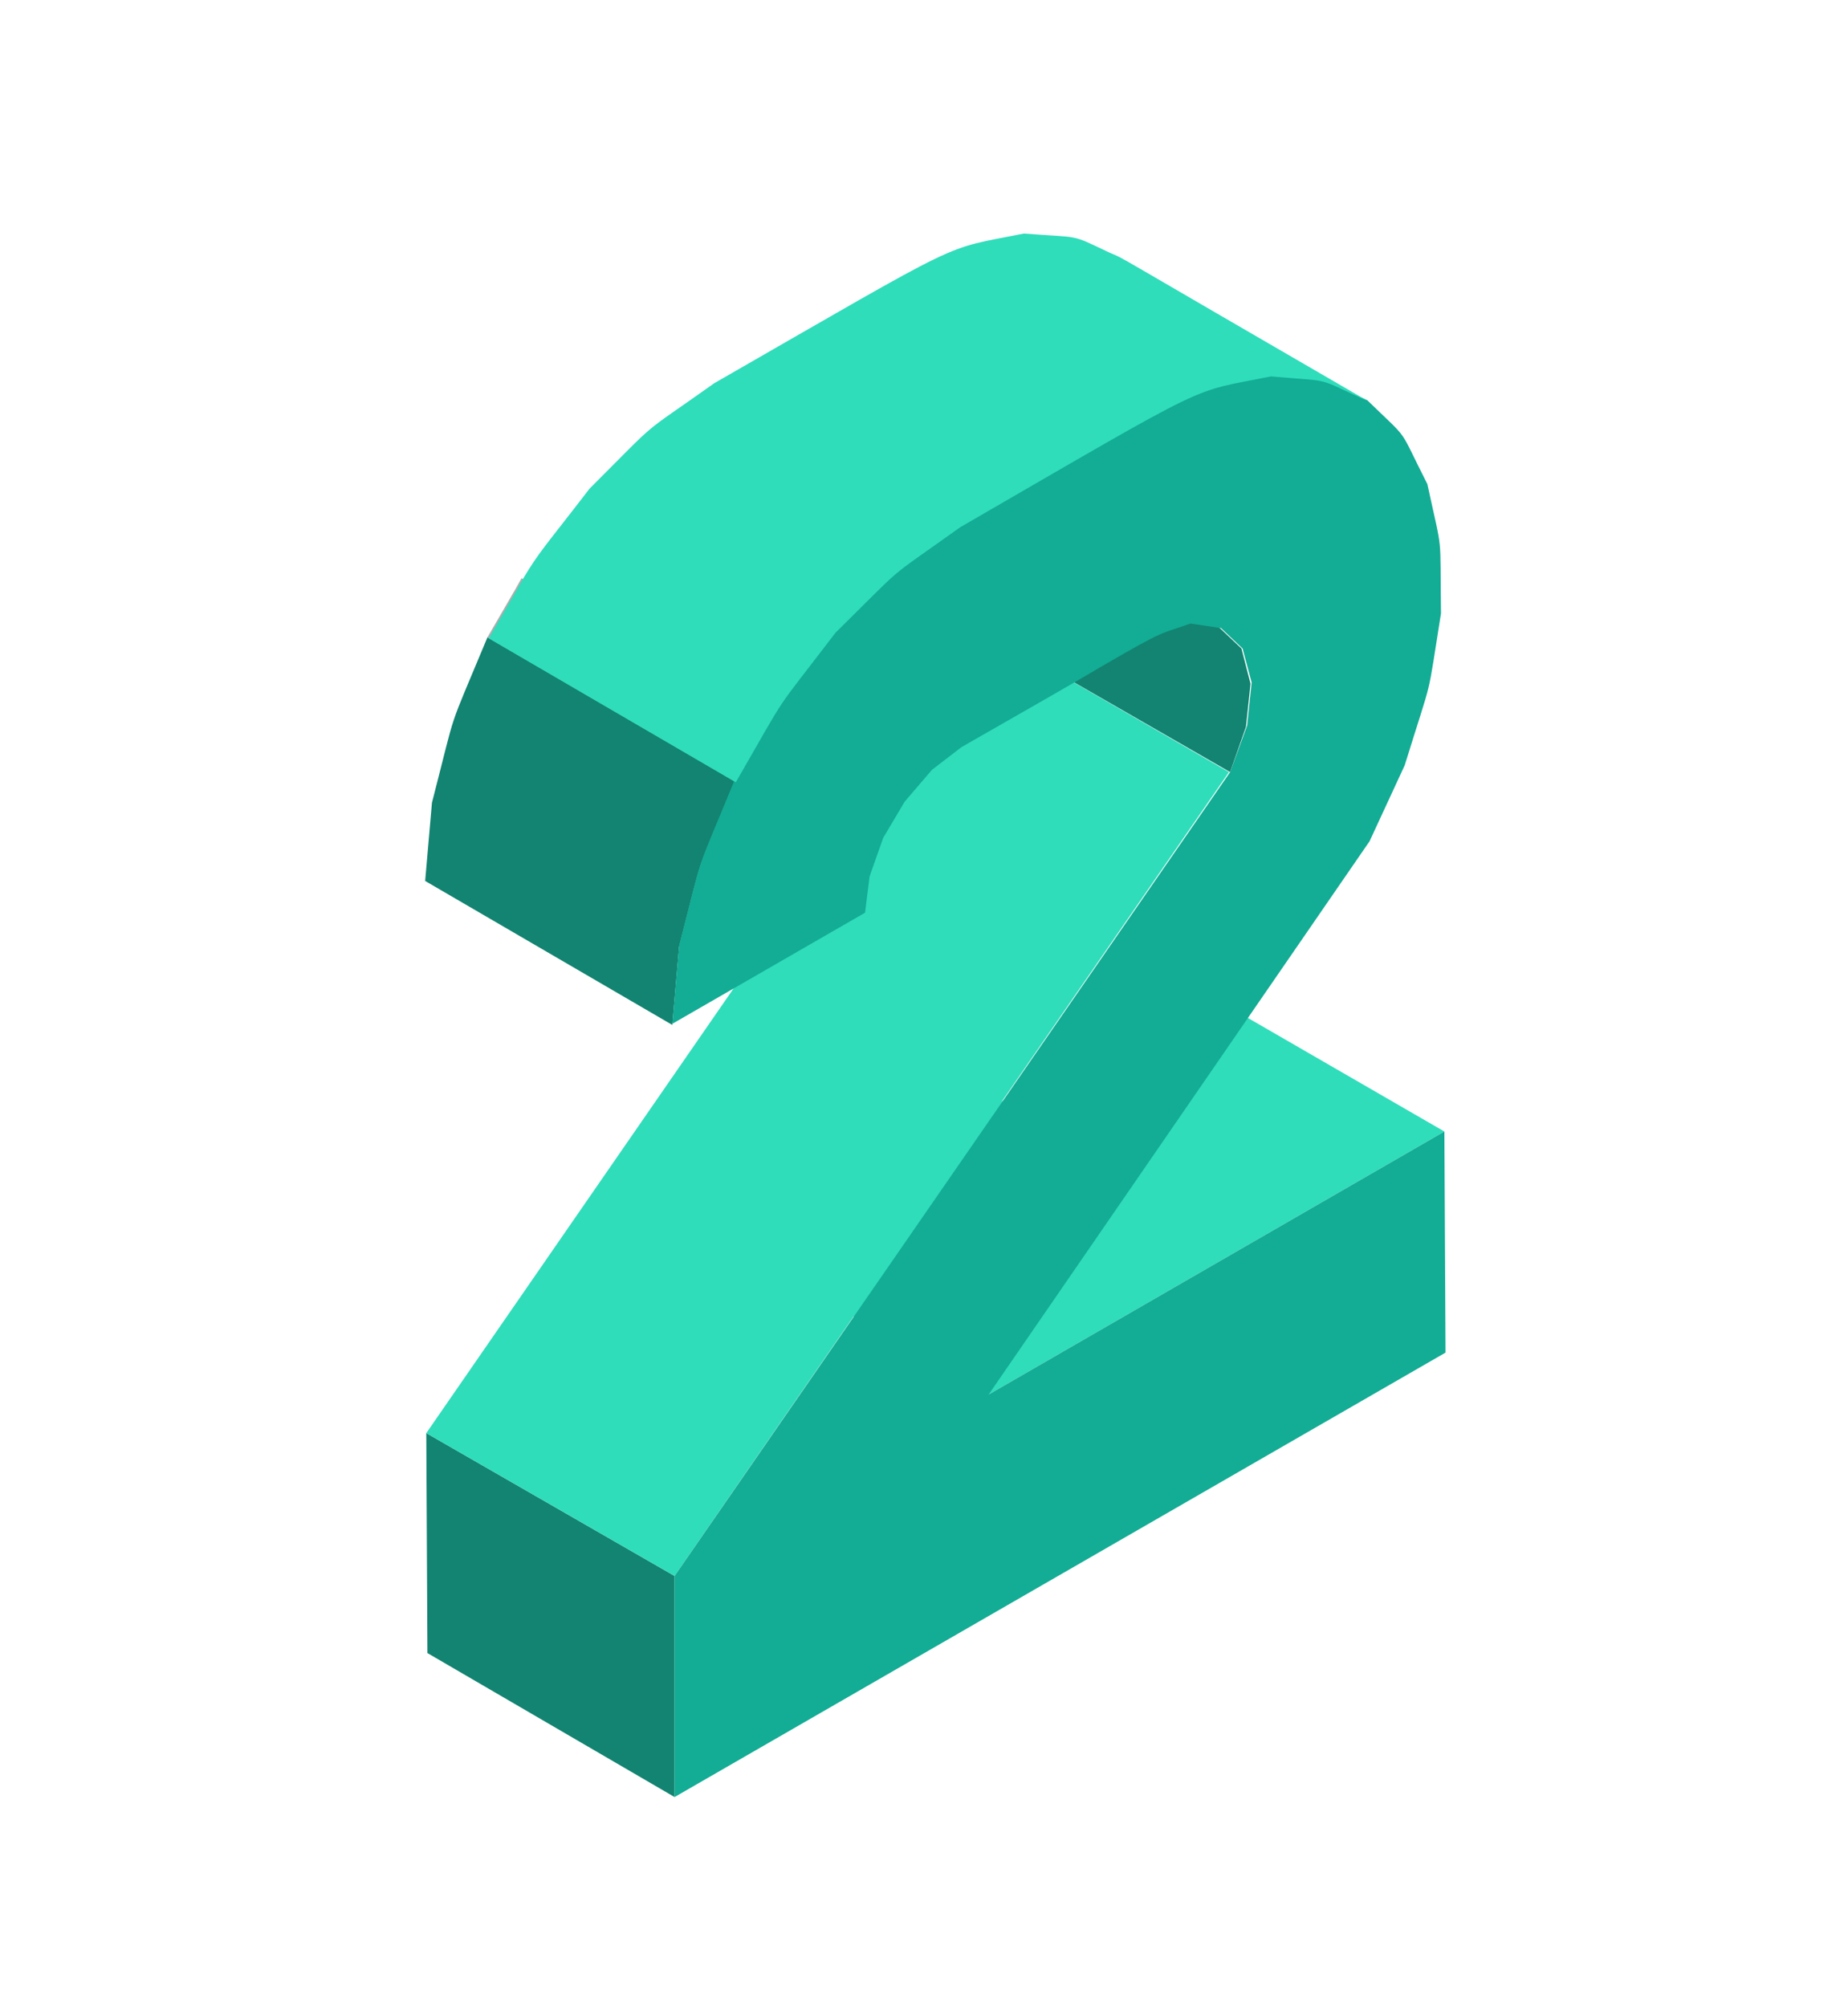 <svg version="1.1" id="Layer_1" xmlns="http://www.w3.org/2000/svg" x="0" y="0" viewBox="0 0 163 177" xml:space="preserve"><style>.st0{enable-background:new}.st1{fill:#2fddbb}.st2{fill:#128471}</style><g class="st0" id="XMLID_60_"><path class="st1" d="M87.2 123l-21.8-12.6 40.2-23.2 21.8 12.6z"/><path class="st2" d="M59.5 158.5l-21.8-12.7-.1-19.4L59.5 139z"/><path class="st1" d="M59.5 139l-21.9-12.6 49-70.9 21.8 12.6z"/><path class="st2" d="M109.5 57.2l-1.9-1.8-21.8-12.7 1.8 1.8.9 3.1-.4 3.8-1.5 4.1 21.9 12.6 1.4-4 .4-3.8zM64.8 68.9L43 56.2c-3.7 8.9-2.6 5.7-4.9 14.6l-.6 6.9 21.8 12.7.6-6.9c2.3-8.9 1.2-5.6 4.9-14.6z"/><path d="M93 41.6c13.9-8 12.7-7.2 19-8.5 5.7.5 3.7 0 8.6 2.2 3.9 3.8 2.6 2.1 5.3 7.4 1.4 6.5 1.1 3.9 1.2 11.4-1.3 8.1-.6 5-3.2 13.4l-3.1 6.7L87.2 123l40.2-23.2.1 19.5-68 39.2V139l49-70.9L110 64l.4-3.8-.8-3-1.9-1.8-2.7-.4c-2.8 1-2 .4-7.7 3.7-2.5 1.5-6.4 3.7-12.5 7.2l-2.6 2-2.4 2.8-1.9 3.2-1.2 3.4-.4 3.2-17 9.8.6-6.9c2.3-8.9 1.2-5.6 4.9-14.6 4.9-8.5 2.9-5.5 8.8-13.2 6.6-6.5 4.1-4.3 11-9.3 3.4-1.8 6.1-3.4 8.4-4.7z" fill="#13ac95"/><g class="st0"><path d="M64.8 68.9L43 56.2c1.5-2.6 2.4-4.1 3-5.2l21.8 12.7c-.6 1.1-1.5 2.6-3 5.2" fill="#adadad"/><path class="st1" d="M112.1 33.2c5.7.5 3.7 0 8.6 2.2-24-13.9-21.2-12.4-22.8-13.1-3.6-1.7-2.4-1.3-7.6-1.7-7.4 1.5-4.5.1-27.3 13.2-6.9 4.9-4.5 2.8-11 9.3-4 5.2-4.4 5.5-5.9 8-.6 1.1-1.5 2.6-3 5.2L64.9 69c4.9-8.5 3-5.6 8.8-13.2 6.5-6.4 4-4.3 11-9.3 22.8-13.2 20-11.8 27.4-13.3z"/></g></g></svg>